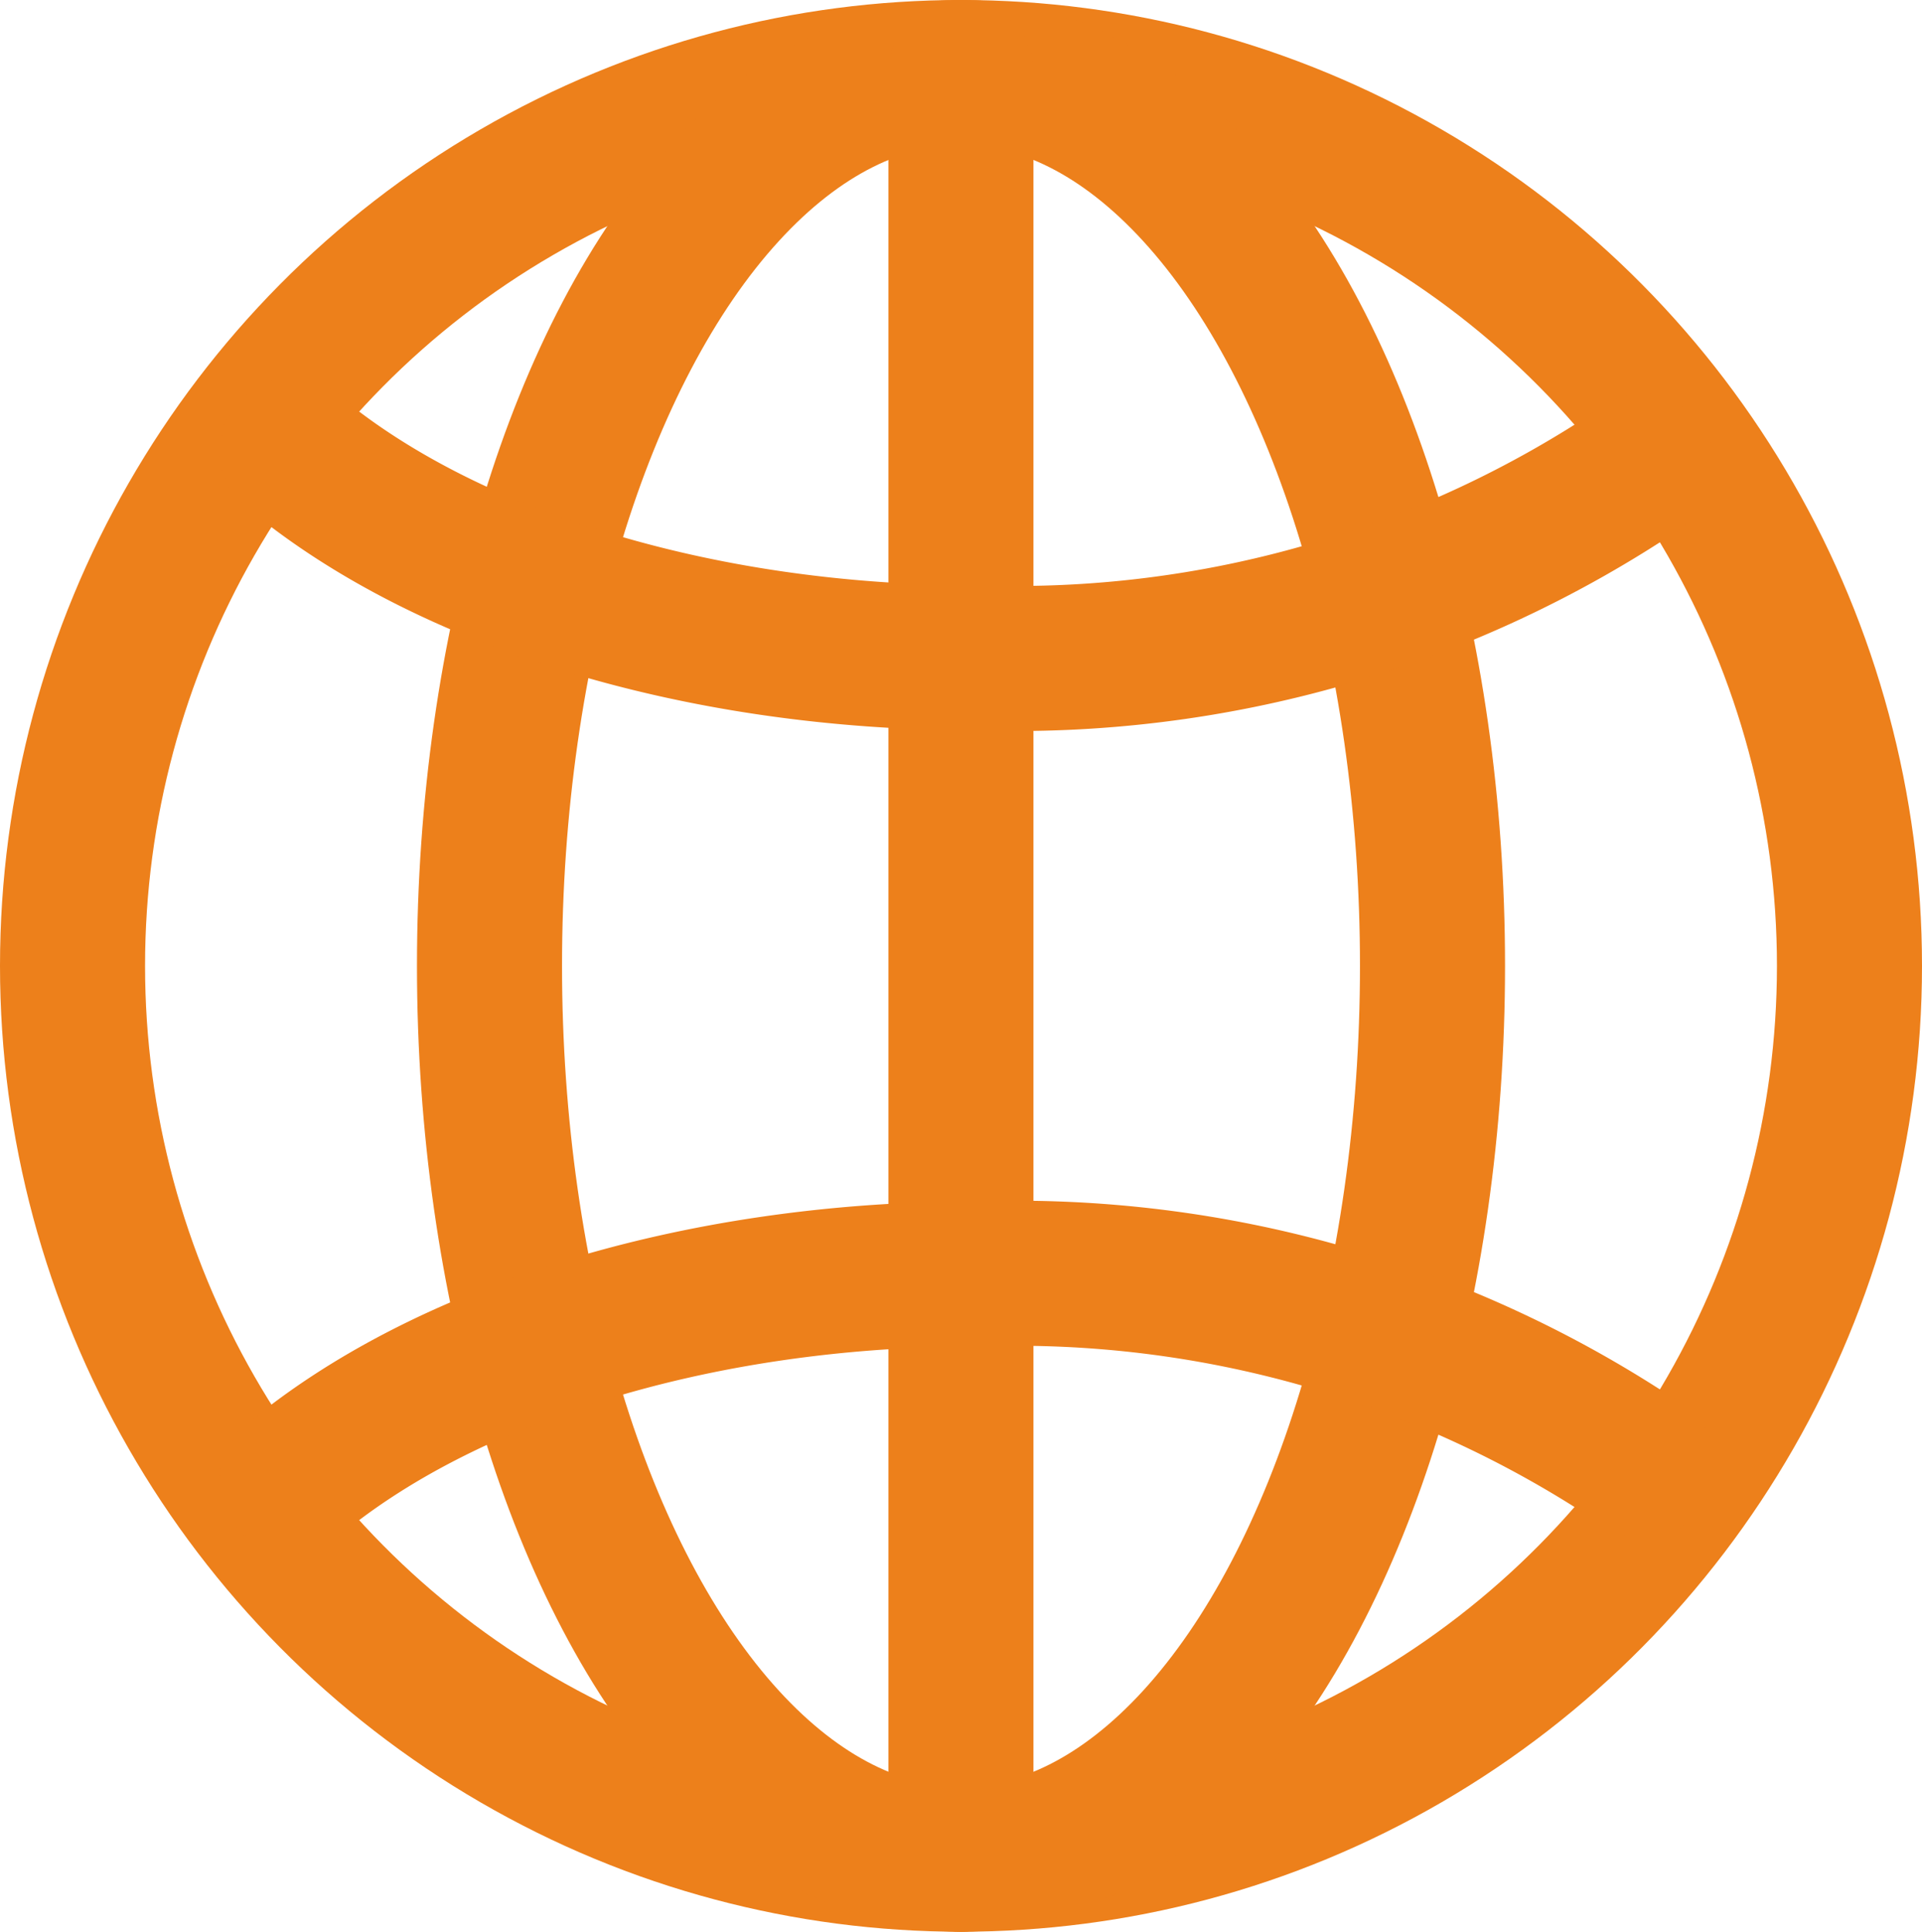 <svg xmlns="http://www.w3.org/2000/svg" width="26.5" height="26.635" viewBox="0 0 26.5 26.635">
  <g id="Groupe_156" data-name="Groupe 156" transform="translate(-1437.689 -710.802)">
    <ellipse id="Ellipse_2" data-name="Ellipse 2" cx="12.25" cy="12.317" rx="12.25" ry="12.317" transform="translate(1438.689 711.802)" fill="none" stroke="#ed801b" stroke-linecap="round" stroke-width="2"/>
    <ellipse id="Ellipse_3" data-name="Ellipse 3" cx="6.501" cy="12.317" rx="6.501" ry="12.317" transform="translate(1444.438 711.802)" fill="none" stroke="#ed801b" stroke-linecap="round" stroke-width="2"/>
    <path id="Tracé_620" data-name="Tracé 620" d="M1492.555,772.737a15.447,15.447,0,0,1-9.178,2.637c-3.924,0-7.387-1.13-9.447-2.852" transform="translate(-32.212 -55.502)" fill="none" stroke="#ed801b" stroke-linecap="round" stroke-width="2"/>
    <path id="Tracé_621" data-name="Tracé 621" d="M1492.555,907.169a15.448,15.448,0,0,0-9.178-2.637c-3.924,0-7.387,1.13-9.447,2.852" transform="translate(-32.212 -176.166)" fill="none" stroke="#ed801b" stroke-linecap="round" stroke-width="2"/>
    <line id="Ligne_2" data-name="Ligne 2" y2="24.635" transform="translate(1450.938 711.802)" fill="none" stroke="#ed801b" stroke-linecap="round" stroke-width="2"/>
  </g>
</svg>
